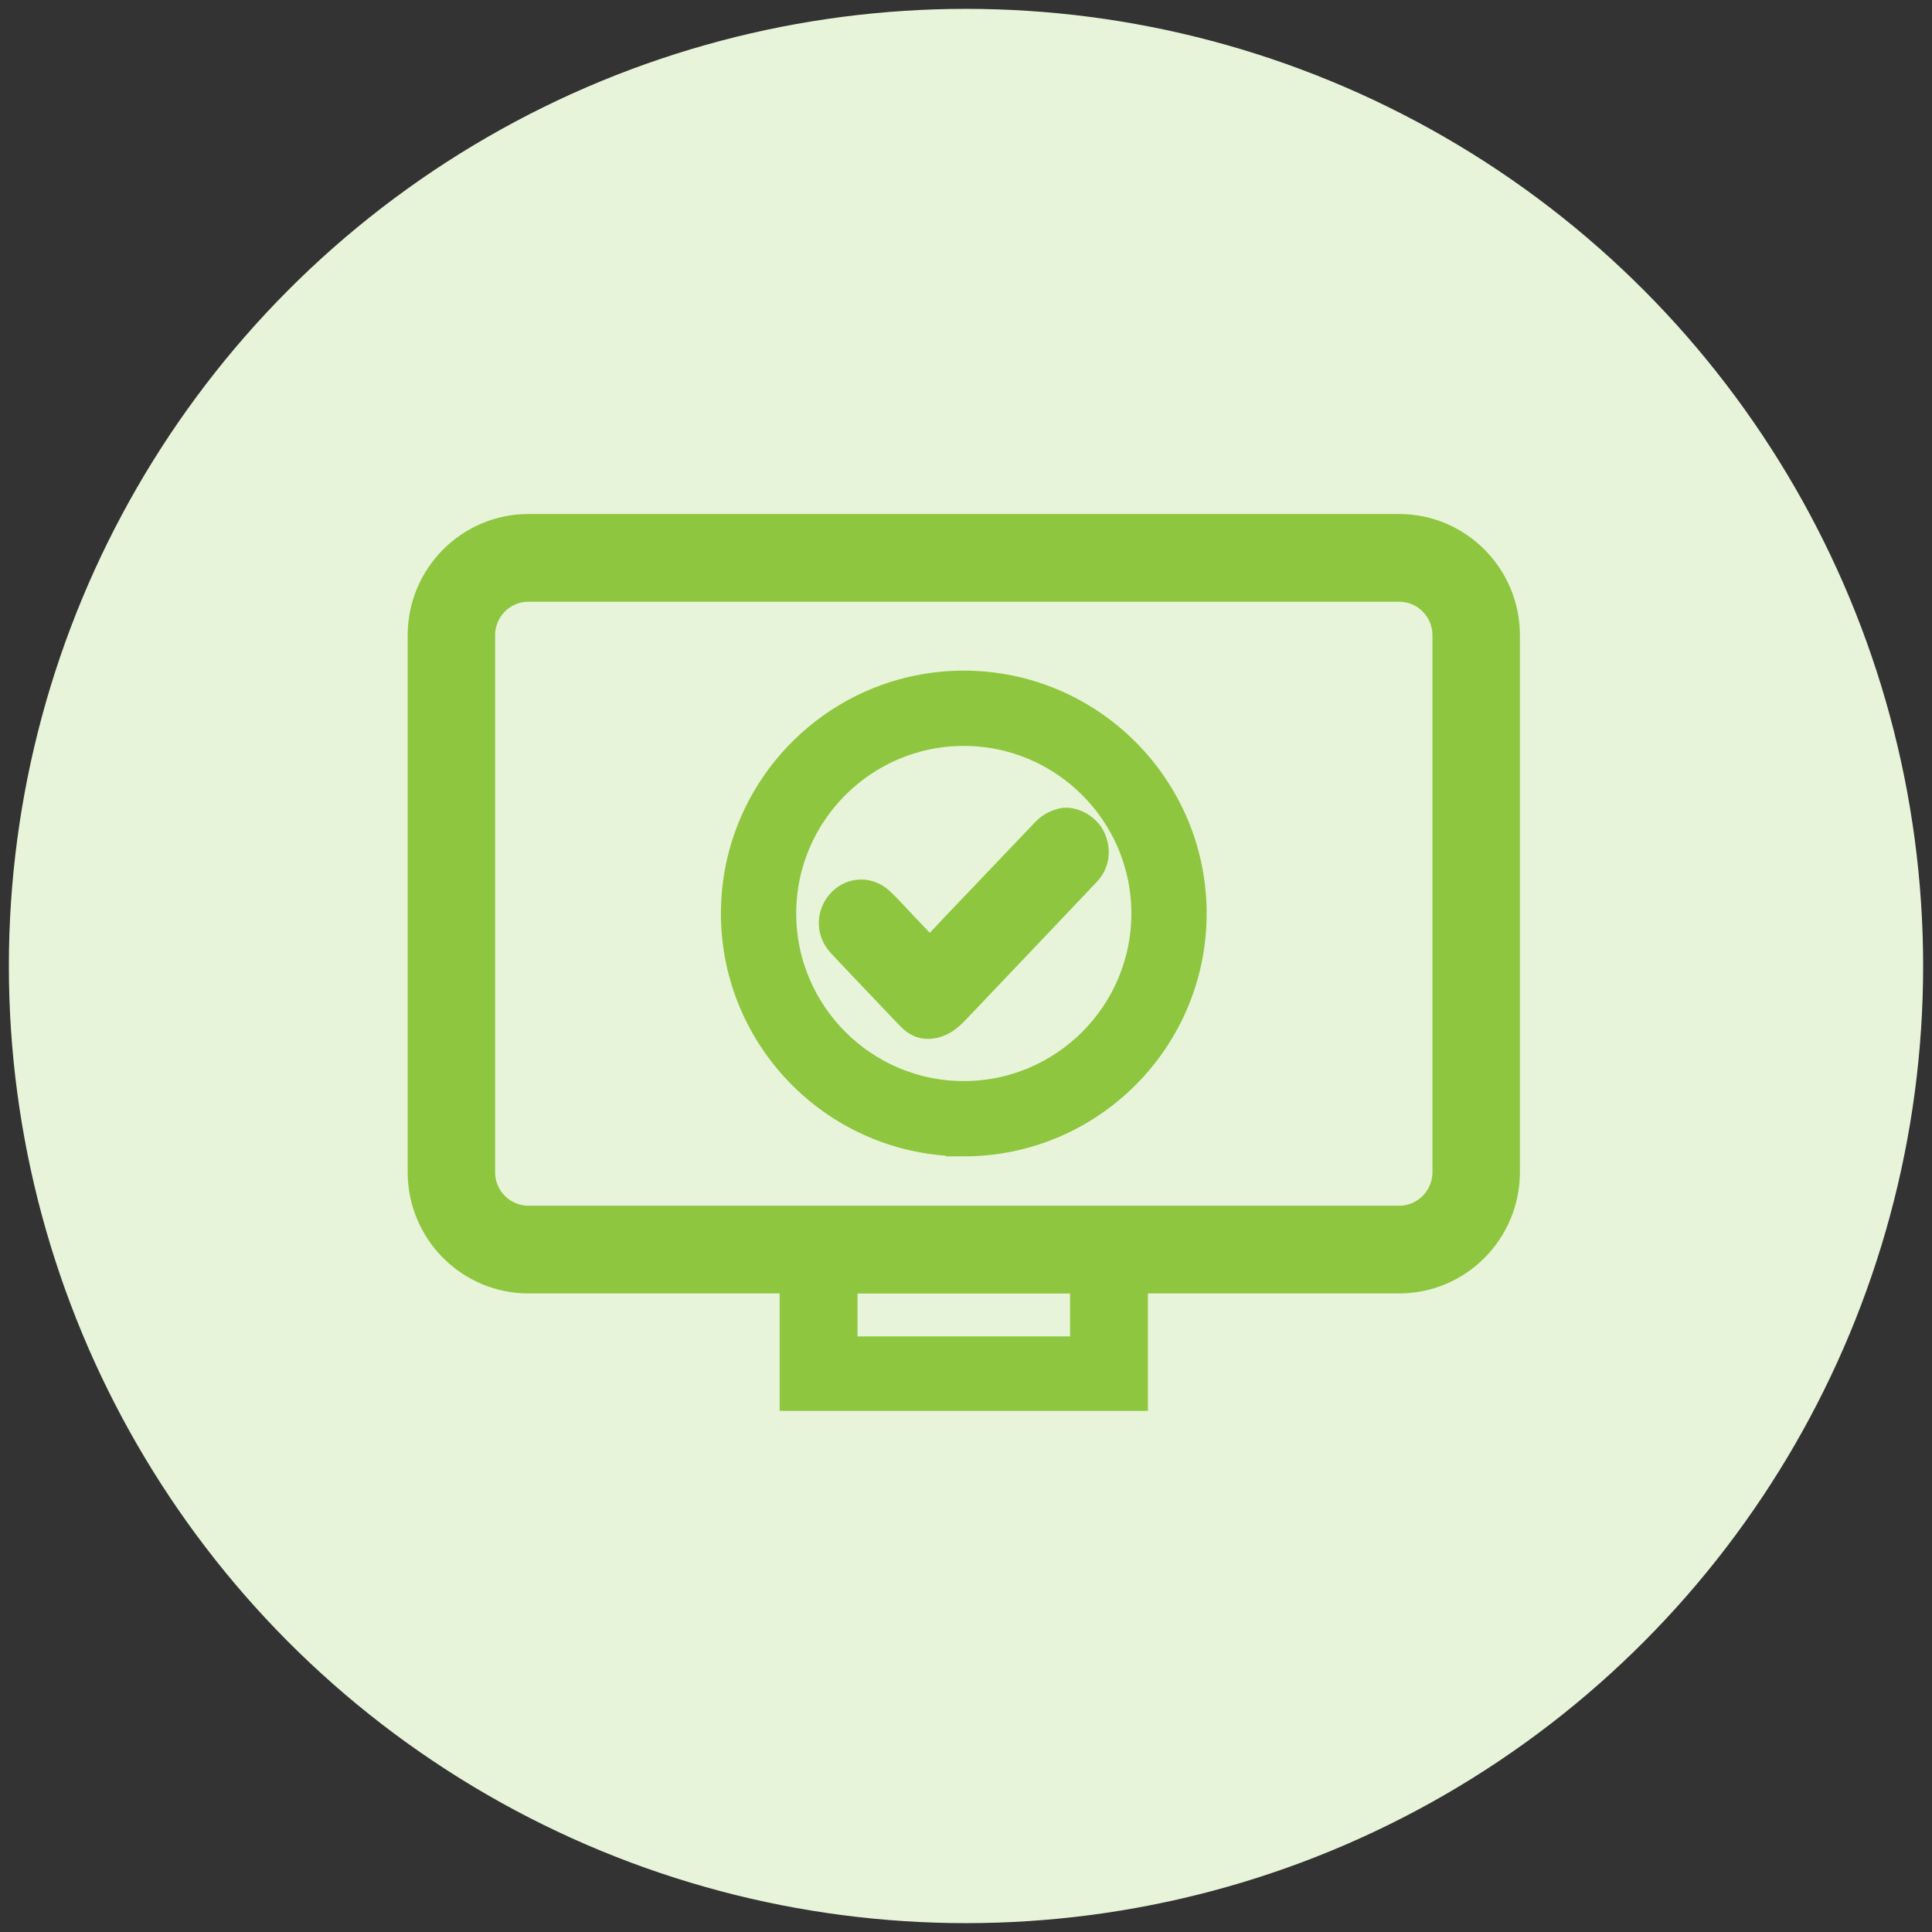 <svg width="109" height="109" viewBox="0 0 109 109" fill="none" xmlns="http://www.w3.org/2000/svg">
<rect x="0" y="0" width="109" height="109" fill="#333333" stroke="none"/>
<circle cx="54.5" cy="54.5" r="54" fill="#E8F4D9"/>
<path d="M52.383 57.612C52.028 57.628 51.752 57.45 51.513 57.203C51.118 56.799 50.732 56.386 50.342 55.976C49.426 55.01 48.502 54.051 47.595 53.076C47.044 52.484 47.069 51.594 47.634 51.03C48.166 50.498 48.955 50.476 49.525 51.012C49.942 51.404 50.324 51.837 50.721 52.253C51.279 52.839 51.838 53.425 52.393 54.014C52.456 54.081 52.488 54.062 52.539 54.008C53.056 53.455 53.571 52.9 54.093 52.352C55.136 51.255 58.1 48.147 59.145 47.052C59.373 46.813 59.651 46.678 59.959 46.591C60.38 46.474 61.154 46.807 61.416 47.43C61.664 48.018 61.583 48.613 61.148 49.073C59.845 50.451 56.62 53.841 55.313 55.215C54.768 55.788 54.227 56.364 53.677 56.931C53.388 57.23 53.067 57.481 52.661 57.579C52.571 57.601 52.476 57.602 52.384 57.612L52.383 57.612Z" fill="#8EC63F" stroke="#8EC63F" stroke-width="2"/>
<path d="M54.375 64.24C47.371 64.24 41.673 58.542 41.673 51.538C41.673 44.534 47.372 38.836 54.375 38.836C61.378 38.836 67.077 44.535 67.077 51.539C67.077 58.543 61.379 64.241 54.375 64.241V64.24ZM54.375 41.084C48.61 41.084 43.921 45.774 43.921 51.538C43.921 57.302 48.611 61.992 54.375 61.992C60.139 61.992 64.829 57.302 64.829 51.538C64.829 45.774 60.139 41.084 54.375 41.084Z" fill="#8EC63F" stroke="#8EC63F" stroke-width="2"/>
<path d="M78.94 71.973H29.81C26.607 71.973 24 69.354 24 66.133V35.84C24 32.619 26.606 30 29.81 30H78.94C82.143 30 84.75 32.619 84.75 35.84V66.133C84.75 69.353 82.144 71.973 78.94 71.973ZM29.81 32.949C28.224 32.949 26.934 34.245 26.934 35.84V66.133C26.934 67.727 28.224 69.023 29.81 69.023H78.94C80.526 69.023 81.816 67.727 81.816 66.133V35.84C81.816 34.245 80.526 32.949 78.94 32.949H29.81Z" fill="#8EC63F" stroke="#8EC63F" stroke-width="2"/>
<path d="M63.764 78.6H44.986V69.764H63.764V78.6ZM47.38 76.398H61.37V71.966H47.38V76.398Z" fill="#8EC63F" stroke="#8EC63F" stroke-width="2"/>
</svg>
